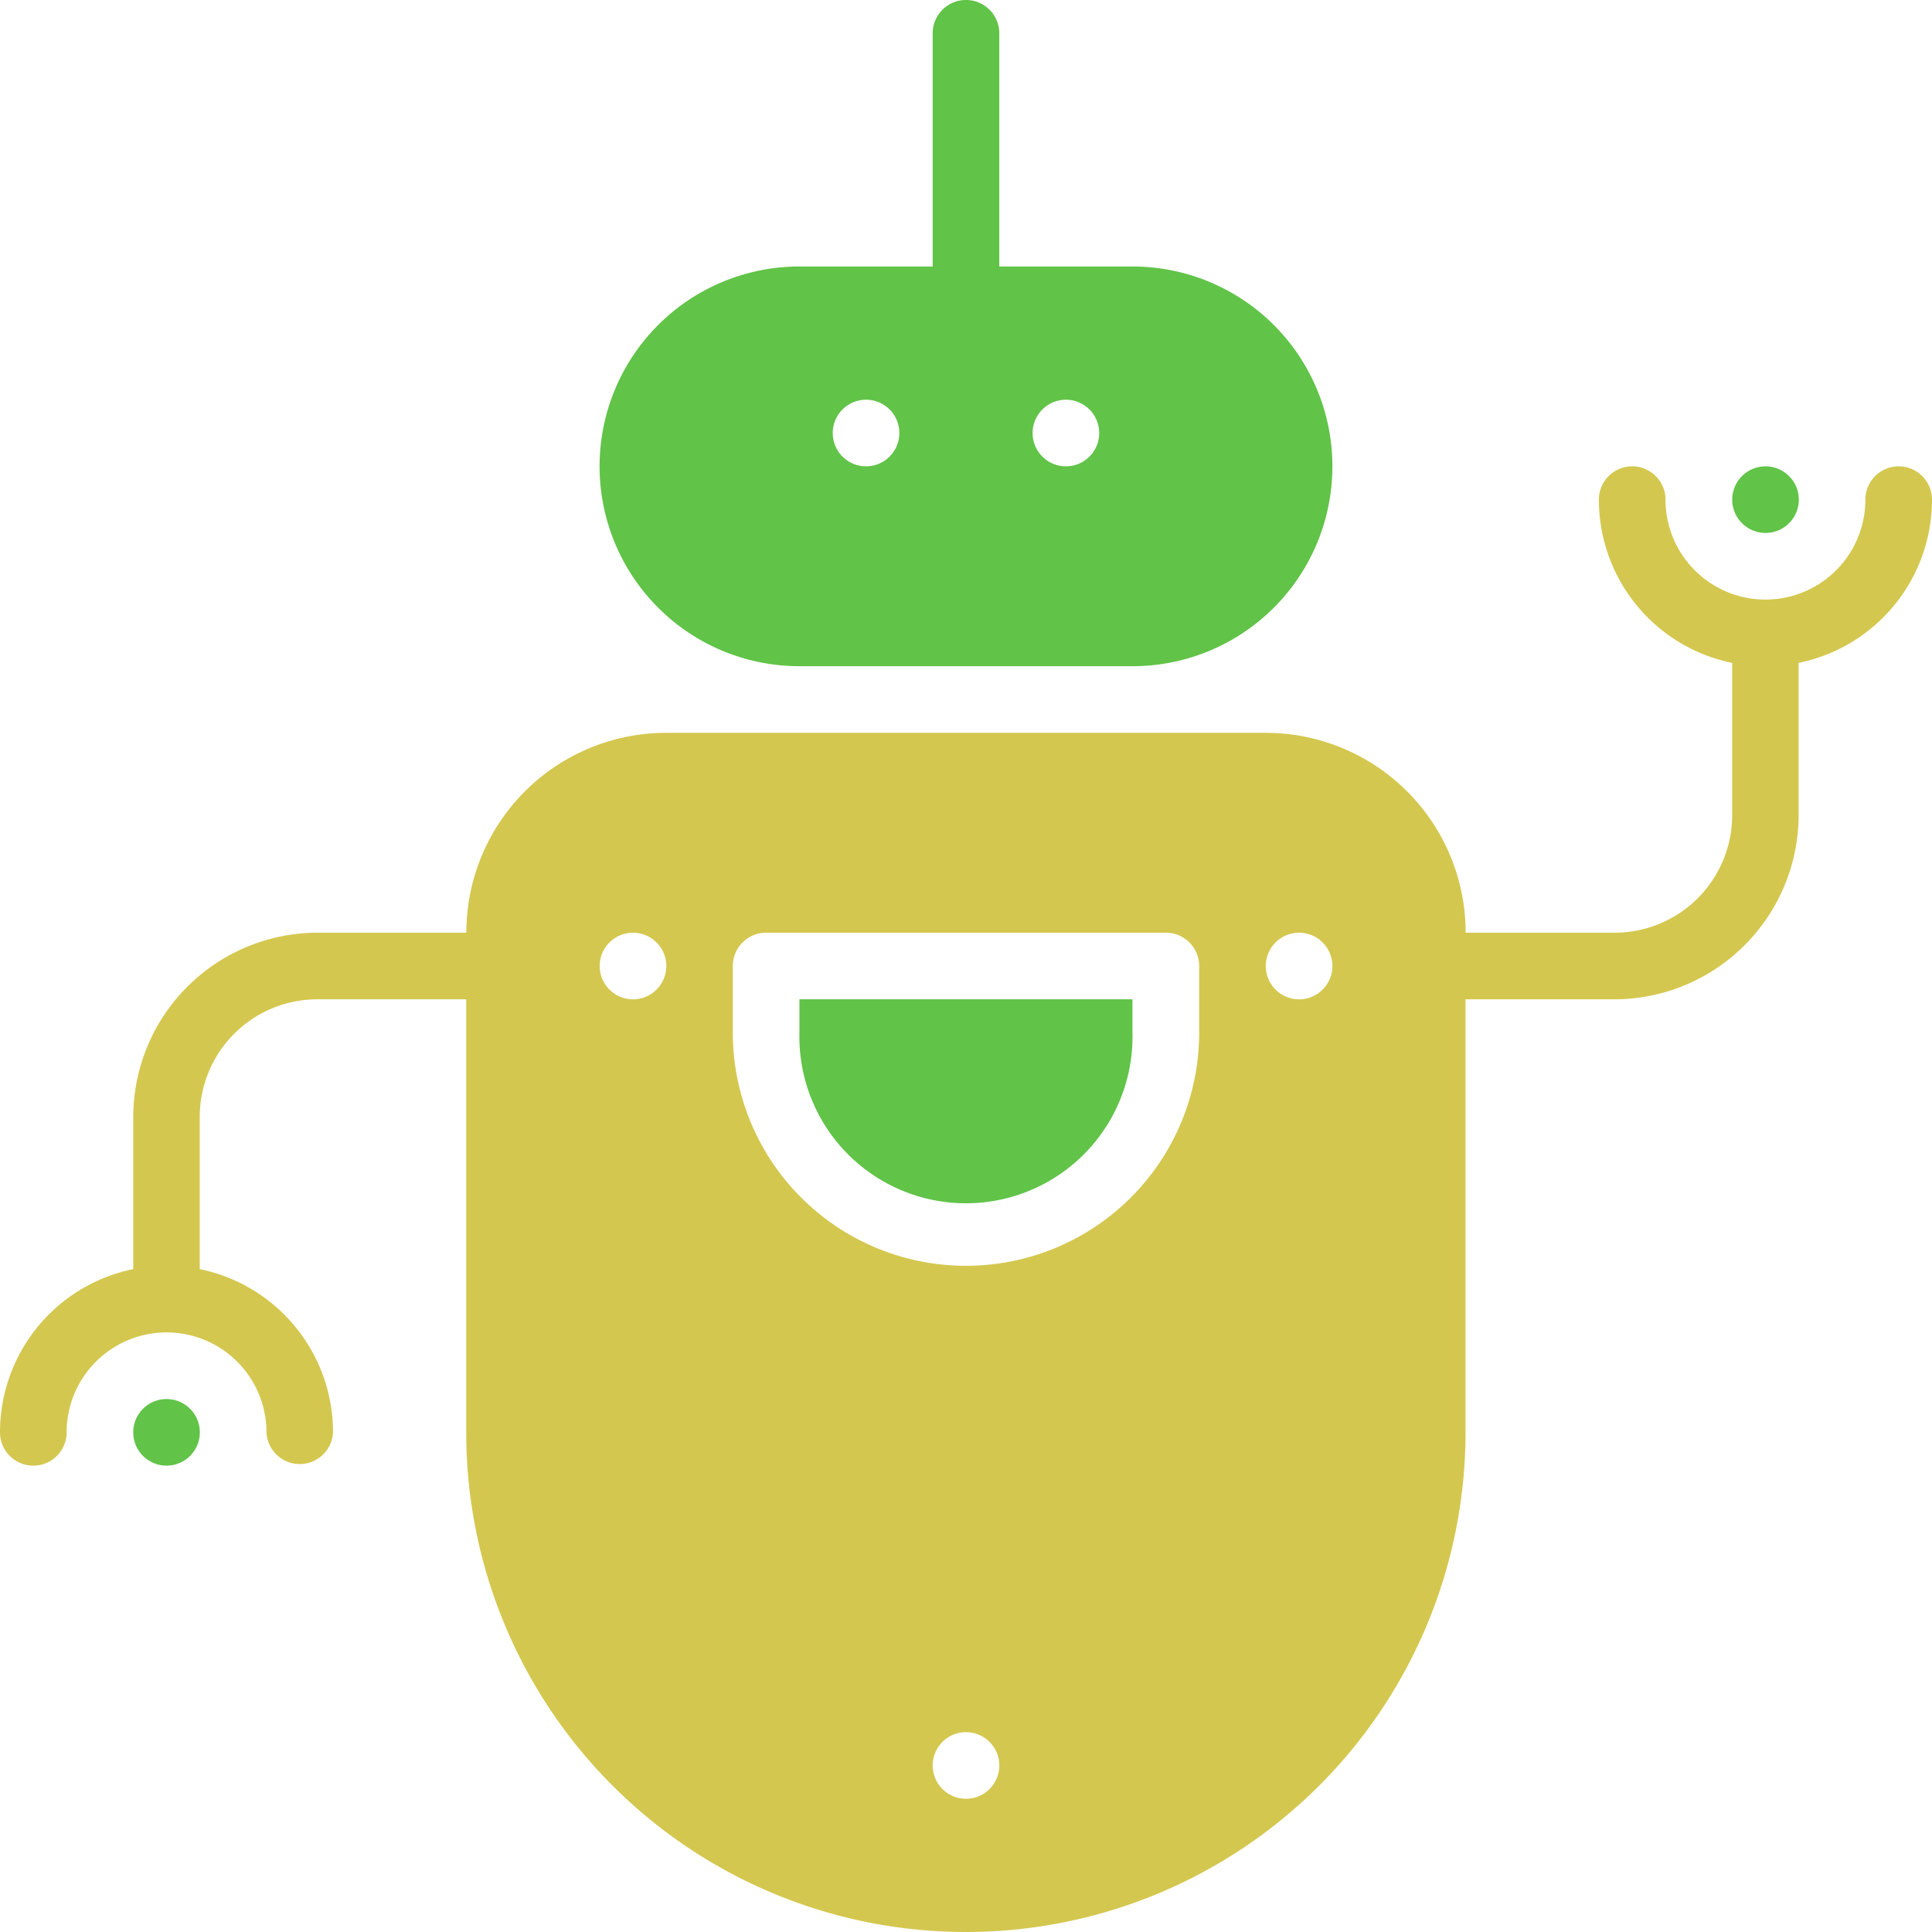 <svg xmlns="http://www.w3.org/2000/svg" width="76" height="76" viewBox="0 0 76 76"><defs><style>.a{fill:#61c348;}.b{fill:#d4c74f;}</style></defs><g transform="translate(-841 -1454)"><path class="a" d="M0,56.345a1.31,1.31,0,1,1,1.31,1.31A1.311,1.311,0,0,1,0,56.345ZM26.207,40.621V39.31h13.1v1.31a6.552,6.552,0,1,1-13.1,0Zm0-14.414a7.862,7.862,0,1,1,0-15.724h5.241V1.31a1.31,1.31,0,1,1,2.621,0v9.173H39.31a7.862,7.862,0,1,1,0,15.724Zm9.172-9.173a1.31,1.31,0,1,0,1.31-1.31A1.311,1.311,0,0,0,35.379,17.034Zm-7.862,0a1.31,1.31,0,1,0,1.31-1.31A1.311,1.311,0,0,0,27.517,17.034ZM62.9,19.655a1.31,1.31,0,1,1,1.31,1.31A1.311,1.311,0,0,1,62.9,19.655Z" transform="translate(846.241 1454)"/><path class="b" d="M79,18.31a1.31,1.31,0,1,0-2.621,0,3.931,3.931,0,1,1-7.862,0,1.31,1.31,0,0,0-2.621,0,6.552,6.552,0,0,0,5.243,6.421v5.988a4.626,4.626,0,0,1-4.626,4.626H60.655a7.862,7.862,0,0,0-7.862-7.862H29.207a7.862,7.862,0,0,0-7.862,7.862H15.488a7.259,7.259,0,0,0-7.246,7.246v5.988A6.552,6.552,0,0,0,3,55a1.31,1.31,0,0,0,2.621,0,3.931,3.931,0,0,1,7.862,0A1.31,1.31,0,0,0,16.1,55a6.552,6.552,0,0,0-5.243-6.421V42.591a4.626,4.626,0,0,1,4.626-4.626h5.857V55a19.655,19.655,0,0,0,39.31,0V37.966h5.857a7.259,7.259,0,0,0,7.246-7.246V24.731A6.552,6.552,0,0,0,79,18.31ZM27.9,37.966a1.31,1.31,0,1,1,1.31-1.31A1.31,1.31,0,0,1,27.9,37.966ZM41,69.414a1.31,1.31,0,1,1,1.31-1.31A1.31,1.31,0,0,1,41,69.414Zm9.172-30.138a9.172,9.172,0,0,1-18.345,0V36.655a1.31,1.31,0,0,1,1.31-1.31H48.862a1.31,1.31,0,0,1,1.31,1.31Zm3.931-1.31a1.31,1.31,0,1,1,1.31-1.31A1.31,1.31,0,0,1,54.1,37.966Z" transform="translate(838 1455.345)"/></g></svg>
